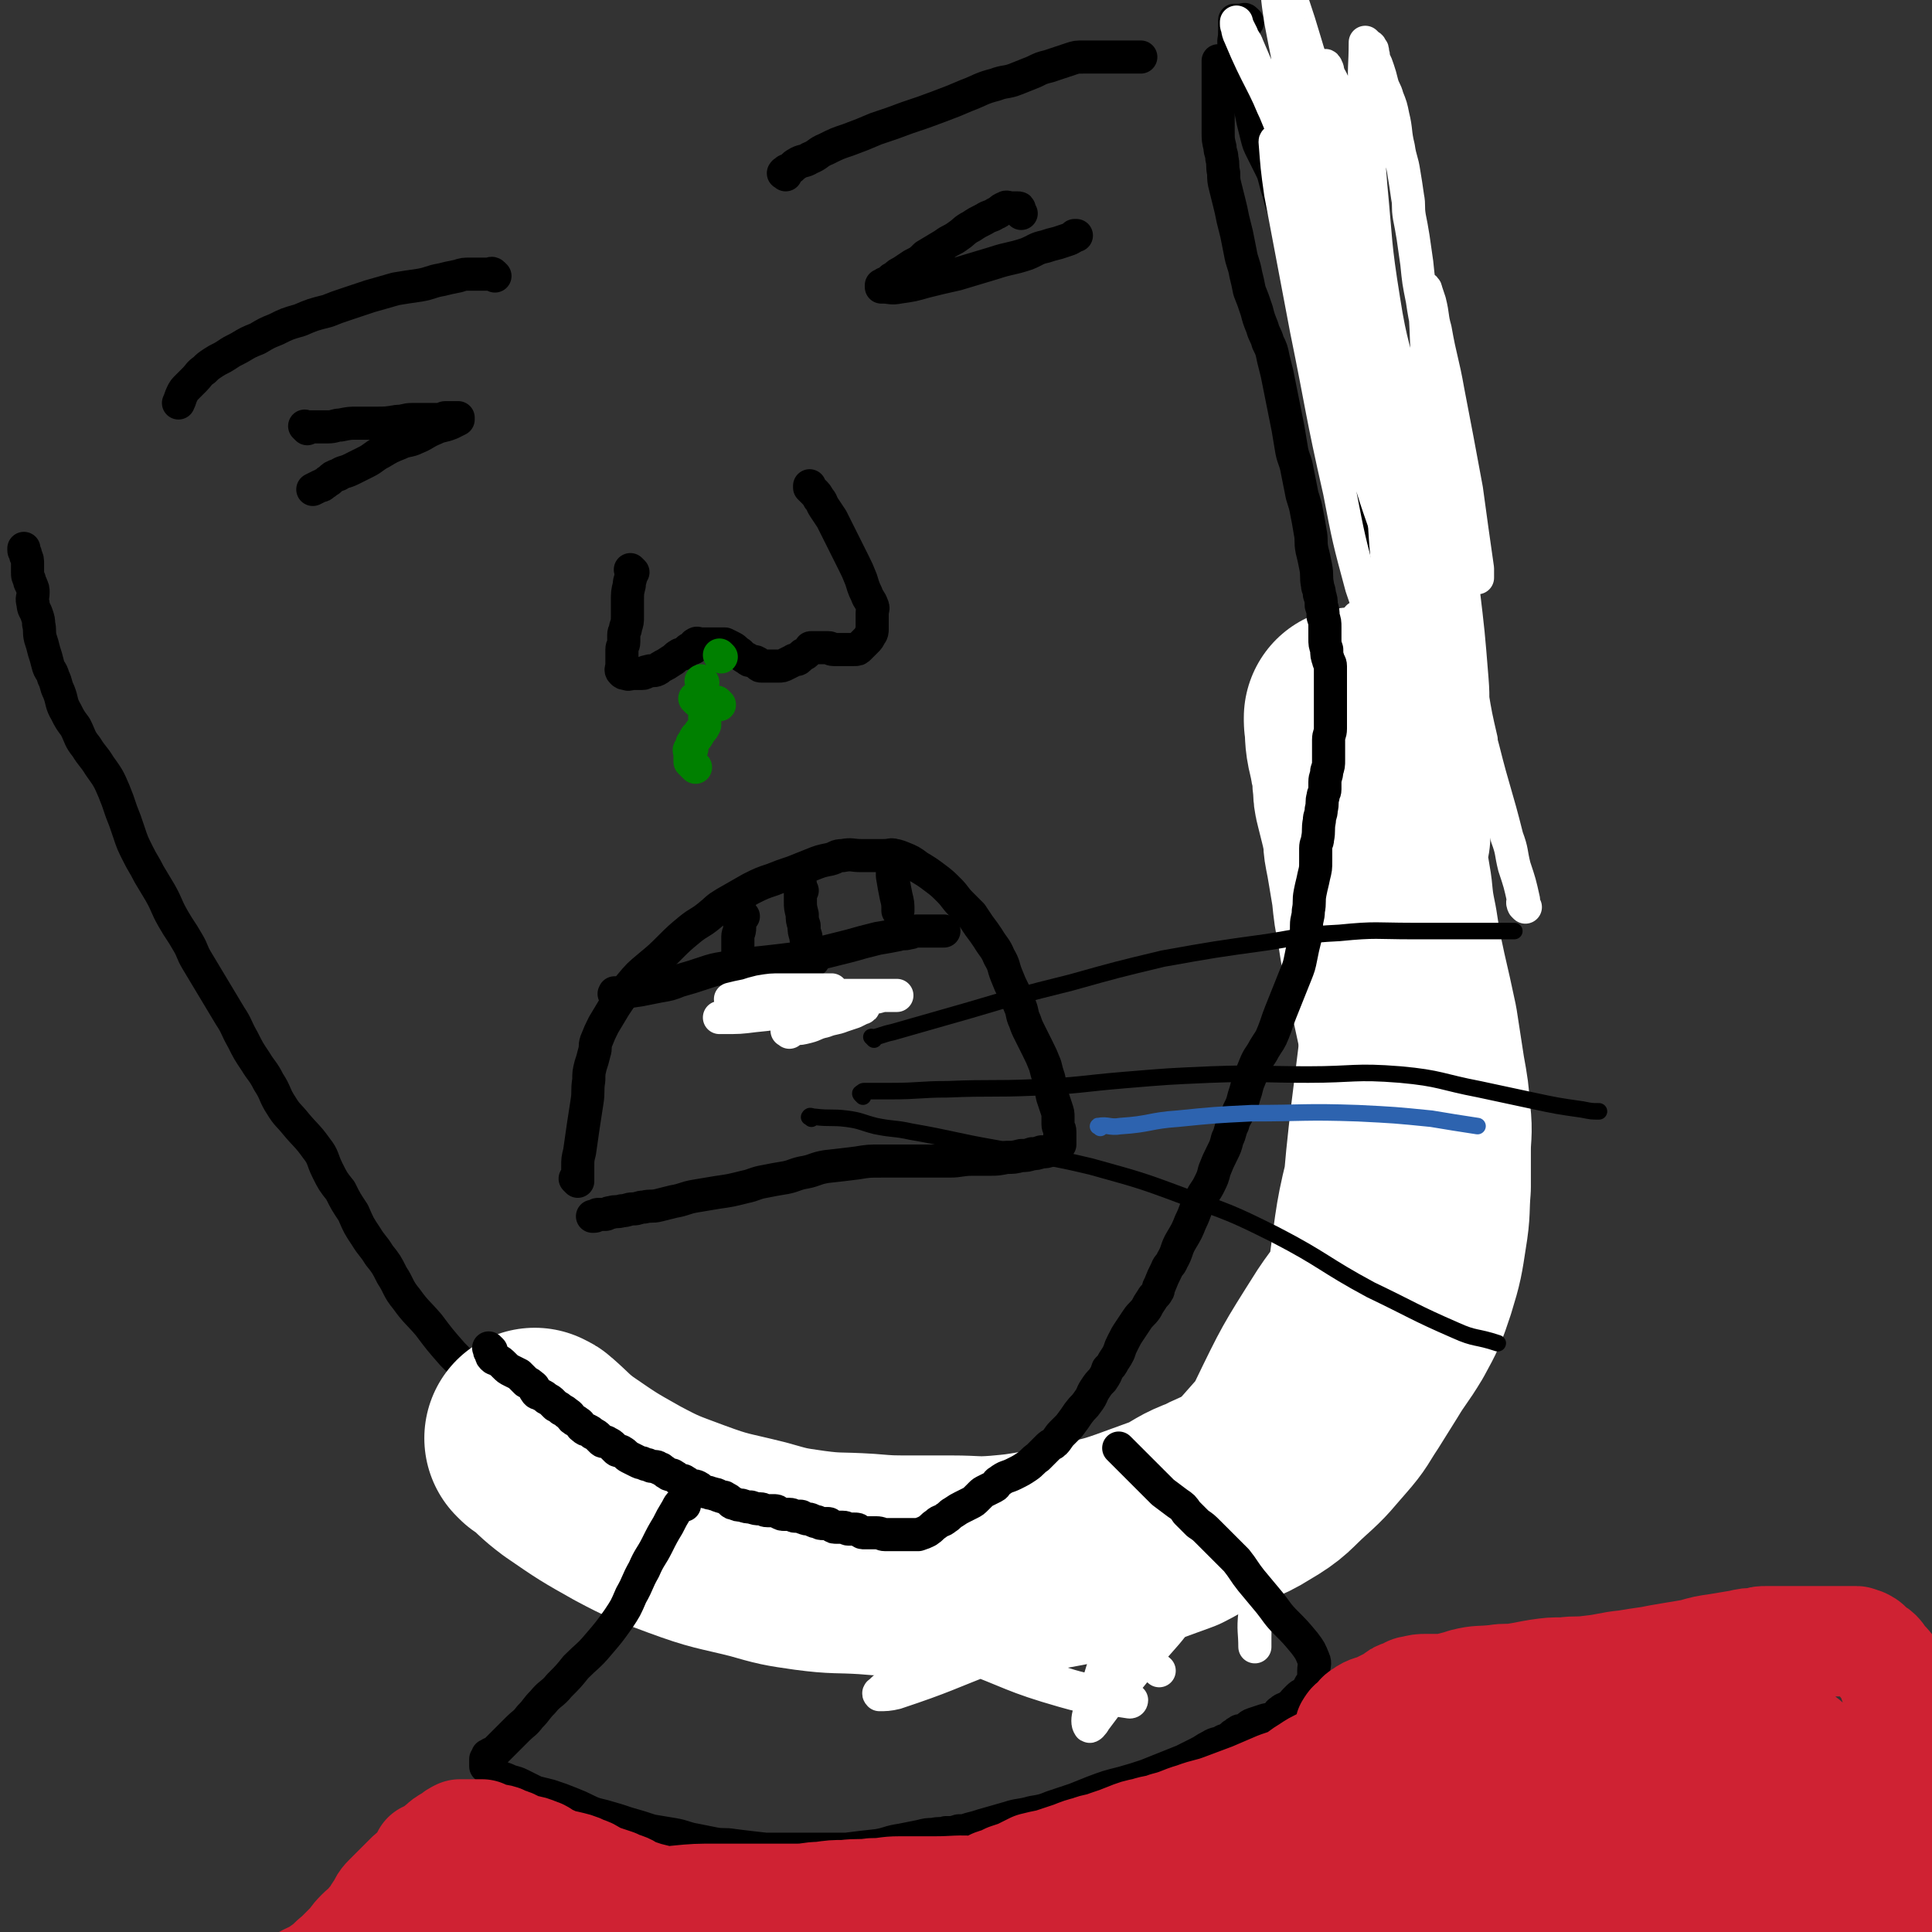 <svg viewBox='0 0 1050 1050' version='1.1' xmlns='http://www.w3.org/2000/svg' xmlns:xlink='http://www.w3.org/1999/xlink'><rect x="0" y="0" width="1050" height="1050" fill="#333333" stroke="none"/><g fill='none' stroke='#000000' stroke-width='18' stroke-linecap='round' stroke-linejoin='round'><path d='M314,642c-1,-1 -1,-1 -1,-1 -1,-1 0,0 0,0 0,0 1,0 1,0 0,-1 0,-1 0,-2 0,-2 0,-2 0,-5 0,-4 0,-4 1,-8 1,-7 1,-7 2,-14 1,-7 1,-6 2,-13 1,-6 0,-6 1,-12 0,-4 0,-4 1,-8 1,-3 1,-3 2,-7 1,-3 0,-3 1,-6 2,-5 2,-5 4,-9 3,-5 3,-5 6,-10 4,-6 4,-6 8,-11 5,-6 5,-6 11,-11 6,-5 6,-5 11,-10 5,-5 5,-5 11,-10 5,-4 5,-3 10,-7 5,-4 4,-4 9,-7 7,-4 7,-4 14,-8 6,-3 6,-3 12,-5 5,-2 5,-2 11,-4 5,-2 5,-2 10,-4 5,-2 5,-2 10,-3 4,-1 3,-2 7,-2 5,-1 5,0 10,0 6,0 6,0 12,0 5,0 5,-1 10,1 5,2 5,2 9,5 5,3 5,3 9,6 4,3 4,3 8,7 3,3 3,4 6,7 3,3 3,3 6,6 2,3 2,3 4,6 3,4 3,4 5,7 3,5 4,5 6,10 3,5 2,5 4,10 2,5 2,5 4,9 2,4 2,4 3,7 2,4 1,5 3,9 1,3 1,3 3,7 2,4 2,4 4,8 2,4 2,4 4,9 1,4 1,4 2,7 1,5 1,5 2,10 1,3 1,3 2,6 1,3 1,3 1,5 0,2 0,2 0,4 0,2 1,2 1,4 0,1 0,1 0,2 0,1 0,1 0,2 0,0 0,0 0,1 0,0 0,0 0,0 0,1 0,1 0,1 0,1 0,1 0,1 -1,1 -1,0 -2,1 -2,1 -1,1 -3,2 -2,1 -3,1 -5,1 -3,1 -3,1 -5,1 -3,1 -3,1 -6,1 -4,1 -4,1 -8,1 -5,1 -5,1 -9,1 -5,0 -5,0 -9,0 -7,0 -7,1 -13,1 -6,0 -6,0 -12,0 -3,0 -3,0 -7,0 -5,0 -5,0 -10,0 -4,0 -4,0 -8,0 -7,0 -7,0 -13,1 -8,1 -8,1 -17,2 -6,1 -6,2 -11,3 -6,1 -6,2 -11,3 -6,1 -6,1 -11,2 -6,1 -6,2 -11,3 -8,2 -8,2 -15,3 -6,1 -6,1 -12,2 -6,1 -6,2 -12,3 -4,1 -4,1 -8,2 -4,1 -4,0 -8,1 -3,0 -3,1 -6,1 -3,0 -3,1 -6,1 -3,1 -3,0 -6,1 -2,0 -2,1 -3,1 -2,0 -2,0 -4,0 -1,0 -1,1 -2,1 -1,0 -1,0 -1,0 '/><path d='M335,541c-1,-1 -2,-1 -1,-1 0,-1 0,0 1,0 6,-1 6,-1 13,-2 5,-1 5,-1 10,-2 6,-1 6,-1 11,-3 7,-2 7,-2 13,-4 6,-2 6,-2 12,-3 11,-2 11,-2 21,-3 9,-1 9,-1 17,-2 7,-1 7,-1 14,-3 8,-2 8,-2 16,-4 7,-2 7,-2 15,-4 6,-1 6,-1 11,-2 3,-1 3,0 6,-1 2,0 2,-1 4,-1 2,0 2,0 3,0 1,0 1,0 2,0 2,0 2,0 3,0 1,0 1,0 2,0 0,0 0,0 1,0 1,0 1,0 1,0 1,0 1,0 1,0 1,0 1,0 1,0 1,0 1,0 1,0 '/><path d='M436,484c-1,-1 -1,-1 -1,-1 -1,-1 0,-1 0,-1 0,-1 0,-2 0,-1 0,0 0,1 0,3 0,3 0,3 0,6 0,3 0,3 1,7 0,3 0,3 1,6 0,3 0,3 1,6 0,3 1,3 1,5 0,2 0,2 0,3 0,1 1,1 1,2 0,1 0,2 0,2 0,1 1,0 2,0 0,0 0,1 0,1 '/><path d='M486,466c-1,-1 -1,-1 -1,-1 -1,-1 0,0 0,0 0,1 0,1 0,2 0,1 0,1 0,3 0,3 0,3 0,6 1,6 1,6 2,11 1,4 1,4 1,8 '/><path d='M404,498c-1,-1 -1,-2 -1,-1 -1,0 0,0 0,1 0,1 0,1 -1,3 0,1 0,1 0,3 0,3 -1,3 -1,5 0,5 0,5 0,10 0,5 0,5 0,9 0,3 0,4 0,7 1,4 1,4 2,7 '/></g>
<g fill='none' stroke='#FFFFFF' stroke-width='18' stroke-linecap='round' stroke-linejoin='round'><path d='M429,561c-1,-1 -2,-1 -1,-1 1,-1 2,0 4,-1 3,0 3,0 7,-1 4,-1 4,-2 9,-3 5,-2 5,-1 10,-3 3,-1 3,-1 6,-2 2,-1 2,-1 4,-2 1,0 2,-1 1,-1 -2,-1 -3,-1 -5,-1 -6,0 -6,0 -11,0 -5,0 -5,0 -10,0 -6,0 -6,-1 -12,0 -6,1 -6,1 -12,2 -4,1 -4,1 -9,1 -3,1 -3,0 -6,1 -3,1 -3,1 -6,2 -2,0 -2,0 -4,0 -1,0 -1,1 -2,1 -1,0 -1,0 -1,0 0,0 1,0 2,0 9,0 9,0 17,-1 10,-1 10,-1 20,-3 8,-1 8,-2 16,-3 9,-2 9,-2 17,-3 6,-1 6,0 12,-1 3,0 3,-1 6,-1 2,0 2,0 4,0 1,0 1,0 2,0 0,0 1,0 0,0 -1,0 -2,0 -4,0 -4,0 -4,0 -8,0 -6,0 -6,0 -11,0 -7,0 -7,0 -13,0 -8,0 -8,0 -15,0 -4,0 -4,0 -8,0 -3,0 -3,0 -6,0 -2,0 -2,0 -4,0 -1,0 -1,0 -2,0 -1,0 -1,0 -2,0 -1,0 -1,0 -1,0 -1,0 -1,0 -1,0 -1,0 -2,0 -1,0 0,0 1,0 3,0 5,0 5,0 10,0 5,0 5,0 10,0 4,0 4,-1 9,-1 2,-1 2,-1 4,-1 1,0 1,0 2,0 1,0 1,0 2,0 0,0 0,0 0,0 1,0 1,0 1,0 1,0 0,-1 0,-1 -1,0 -1,0 -2,0 -7,0 -7,0 -13,0 -6,0 -6,0 -12,0 -6,0 -6,0 -12,1 -4,1 -4,1 -7,2 -5,1 -5,1 -9,2 '/></g>
<g fill='none' stroke='#000000' stroke-width='18' stroke-linecap='round' stroke-linejoin='round'><path d='M344,311c-1,-1 -1,-1 -1,-1 -1,-1 0,0 0,0 0,1 0,1 0,2 0,3 -1,3 -1,6 -1,4 -1,4 -1,9 0,4 0,4 0,8 0,3 0,3 -1,6 0,2 -1,2 -1,4 0,2 0,2 0,4 0,2 -1,2 -1,4 0,1 0,1 0,2 0,1 0,1 0,2 0,1 0,1 0,2 0,0 0,0 0,1 0,1 0,1 0,2 0,1 -1,2 0,3 1,1 1,1 2,1 2,1 2,0 4,0 2,0 2,0 3,0 1,0 1,0 2,0 2,0 1,-1 3,-1 2,-1 3,0 5,-1 2,-1 1,-1 3,-2 2,-1 2,-1 5,-3 2,-1 2,-2 4,-3 1,-1 2,0 3,-1 1,-1 1,-1 2,-2 1,-1 2,0 3,-1 1,-1 0,-2 1,-2 1,-1 1,0 3,0 1,0 1,0 2,0 2,0 2,0 3,0 2,0 2,0 3,0 2,0 2,0 3,0 1,0 1,0 2,0 2,1 2,1 4,2 2,1 2,2 4,3 2,2 2,2 4,3 1,1 1,1 2,1 2,1 2,0 3,1 1,0 1,1 1,1 1,1 1,1 2,1 1,0 1,0 2,0 1,0 1,0 2,0 3,0 3,0 5,0 2,0 2,0 4,-1 2,-1 2,-1 4,-2 1,-1 2,0 3,-1 1,-1 1,-1 2,-2 1,-1 1,0 2,-1 1,-1 1,-1 2,-2 1,-1 0,-1 1,-1 1,0 1,0 2,0 1,0 1,0 2,0 2,0 2,0 3,0 1,0 1,0 2,0 2,0 1,1 3,1 1,0 2,0 3,0 2,0 2,0 3,0 2,0 2,0 3,0 1,0 1,0 2,0 2,0 2,0 3,-1 1,-1 1,-1 2,-2 1,-1 1,-1 2,-2 1,-1 1,-1 2,-3 1,-1 1,-2 1,-3 0,-2 0,-2 0,-4 0,-3 0,-3 0,-5 0,-2 1,-2 0,-4 -1,-3 -2,-3 -3,-6 -2,-4 -2,-5 -3,-8 -2,-5 -2,-5 -4,-9 -2,-4 -2,-4 -4,-8 -2,-4 -2,-4 -4,-8 -2,-4 -2,-4 -4,-8 -2,-3 -2,-3 -4,-6 -2,-3 -1,-3 -3,-5 -1,-2 -1,-2 -3,-4 -1,-1 -1,-1 -2,-2 0,0 0,-1 0,-1 '/><path d='M167,233c-1,-1 -1,-1 -1,-1 -1,-1 0,0 0,0 0,0 1,0 1,0 1,0 1,0 2,0 0,0 0,0 1,0 2,0 2,0 3,0 3,0 3,0 5,0 4,0 4,-1 7,-1 5,-1 5,-1 9,-1 5,0 5,0 10,0 6,0 6,0 12,-1 4,0 4,-1 8,-1 3,0 3,0 6,0 2,0 2,0 5,0 1,0 1,0 3,0 1,0 1,0 2,0 1,0 1,-1 2,-1 1,0 1,0 2,0 0,0 0,0 0,0 1,0 1,0 1,0 1,0 1,0 1,0 1,0 1,0 1,0 1,0 1,0 1,0 1,0 1,0 1,0 0,0 0,1 0,1 -2,1 -2,1 -4,2 -5,2 -5,1 -9,3 -5,2 -5,3 -10,5 -4,2 -5,1 -9,3 -5,2 -5,2 -10,5 -4,2 -4,3 -8,5 -4,2 -4,2 -8,4 -4,2 -4,1 -7,3 -3,1 -3,1 -5,3 -2,1 -1,1 -3,2 -1,1 -1,1 -2,1 -2,1 -2,1 -4,2 0,0 0,0 0,0 '/><path d='M555,116c-1,-1 -1,-1 -1,-1 -1,-1 0,0 0,0 0,0 0,-1 0,-1 0,-1 0,-1 -1,-1 0,0 0,0 -1,0 0,0 0,0 0,0 0,0 0,0 -1,0 -1,0 -1,0 -2,0 -1,0 -2,-1 -3,0 -3,1 -2,2 -5,3 -3,2 -3,1 -6,3 -4,2 -4,2 -7,4 -4,2 -4,3 -7,5 -4,3 -4,2 -8,5 -5,3 -5,3 -10,6 -3,3 -3,3 -7,5 -3,2 -3,2 -6,4 -2,1 -2,1 -3,2 -1,1 -2,1 -3,2 -1,1 -1,1 -1,2 -1,0 -1,0 -2,0 -1,0 0,1 -1,1 0,0 -1,0 -1,0 0,0 0,1 0,1 0,0 0,0 1,0 4,0 4,1 9,0 7,-1 7,-1 14,-3 8,-2 8,-2 17,-4 10,-3 10,-3 20,-6 9,-3 9,-2 18,-5 5,-2 5,-3 10,-4 3,-1 3,-1 7,-2 3,-1 3,-1 6,-2 2,-1 2,-1 3,-2 1,0 1,0 1,0 '/><path d='M269,150c-1,-1 -1,-1 -1,-1 -1,-1 -1,0 -2,0 0,0 -1,0 -1,0 -1,0 -1,0 -2,0 -1,0 -1,0 -2,0 -3,0 -3,0 -5,0 -4,0 -4,0 -7,1 -5,1 -5,1 -9,2 -6,1 -6,2 -12,3 -7,1 -7,1 -13,2 -7,2 -7,2 -14,4 -6,2 -6,2 -12,4 -6,2 -6,2 -11,4 -8,2 -8,2 -15,5 -7,2 -7,2 -13,5 -5,2 -5,2 -10,5 -5,2 -5,2 -10,5 -4,2 -4,2 -7,4 -3,2 -4,2 -7,4 -3,2 -3,2 -5,4 -3,2 -3,3 -5,5 -2,2 -2,2 -4,4 -2,2 -2,2 -3,4 -1,2 -1,3 -2,5 '/><path d='M427,95c-1,-1 -2,-1 -1,-1 0,-1 1,0 1,0 0,0 0,-1 0,-1 1,-1 1,0 2,-1 2,-1 2,-2 4,-3 3,-2 4,-1 7,-3 5,-2 4,-3 9,-5 6,-3 6,-3 12,-5 8,-3 8,-3 15,-6 9,-3 9,-3 17,-6 9,-3 9,-3 17,-6 8,-3 8,-3 15,-6 8,-3 8,-4 16,-6 5,-2 6,-1 11,-3 5,-2 5,-2 10,-4 4,-2 4,-2 8,-3 3,-1 3,-1 6,-2 3,-1 3,-1 6,-2 3,-1 3,-1 7,-1 6,0 6,0 11,0 10,0 10,0 20,0 0,0 0,0 0,0 '/><path d='M678,12c-1,-1 -1,-1 -1,-1 -1,-1 -1,0 -1,0 0,0 0,0 -1,0 -1,0 -1,0 -1,0 -1,0 -1,0 -1,0 -1,0 -1,0 -1,0 0,0 -1,0 -1,0 0,0 0,1 0,1 0,1 0,1 0,2 0,2 0,2 0,4 0,4 -1,4 0,7 1,4 1,4 2,7 1,4 1,4 2,8 1,3 1,3 2,6 1,5 1,5 2,11 1,4 1,4 2,9 1,4 1,4 2,8 1,4 1,4 3,8 2,4 2,4 4,8 2,4 2,4 3,8 1,4 1,4 2,7 1,4 1,4 2,7 1,3 1,3 2,6 1,3 1,2 2,5 1,4 1,4 2,8 1,4 1,4 2,7 1,3 0,3 1,5 1,3 1,3 2,5 1,2 0,2 1,4 0,2 0,2 1,3 0,1 1,1 1,2 0,1 0,1 0,2 0,0 1,0 1,1 0,1 0,1 0,2 '/><path d='M719,160c-1,-1 -2,-1 -1,-1 0,-1 0,0 1,0 0,0 1,0 1,0 1,1 1,1 1,2 0,2 0,2 0,3 0,2 0,2 1,4 1,2 1,2 2,4 1,3 1,3 1,6 1,2 1,2 1,4 0,2 1,2 1,4 0,2 0,2 0,4 0,2 1,2 1,3 1,3 1,3 1,5 0,3 0,3 0,5 0,3 1,3 1,5 0,3 1,3 1,5 0,2 0,3 0,5 0,2 0,2 0,4 0,3 1,3 1,5 0,2 0,2 0,4 0,3 1,3 1,5 0,3 0,3 0,5 0,3 1,3 1,5 0,3 0,3 0,5 0,3 0,3 0,5 0,2 1,2 1,4 1,3 1,3 1,5 0,3 0,3 0,6 0,3 1,3 1,6 1,2 1,2 1,4 0,3 0,3 0,6 0,3 1,3 1,5 0,2 0,2 0,4 0,2 1,2 1,4 0,2 0,2 0,4 0,3 1,3 1,5 0,3 0,3 0,5 0,2 1,2 1,4 1,3 1,3 1,5 0,2 0,2 0,3 0,3 0,3 0,5 0,4 0,4 0,8 0,3 1,3 1,5 0,3 0,3 0,6 0,3 0,3 0,6 0,3 0,3 0,5 0,3 0,3 0,5 0,3 0,3 0,5 0,3 0,3 0,5 0,3 0,3 0,5 0,3 0,3 0,5 0,3 0,3 0,5 0,3 0,3 0,7 0,2 0,2 0,4 0,4 1,4 1,8 0,3 0,3 0,6 0,3 0,3 0,6 0,4 1,4 1,7 0,3 0,3 0,6 0,3 0,3 0,6 0,4 0,4 0,8 0,3 0,3 0,5 0,4 0,4 0,7 0,3 1,3 1,7 0,3 0,3 0,7 0,4 1,4 1,8 0,4 0,4 0,7 0,4 0,4 0,7 0,3 0,3 0,6 0,4 0,4 0,7 0,4 0,4 0,8 0,4 0,4 0,7 0,5 1,5 0,10 -1,4 -1,4 -2,9 -1,3 -1,4 -1,7 -1,4 -1,4 -1,7 -1,3 -1,3 -1,5 -1,3 -1,3 -1,6 0,2 0,2 0,4 0,2 0,2 -1,4 -1,2 -1,2 -1,4 -1,3 -1,3 -1,6 0,4 0,4 0,7 0,3 0,3 0,6 0,3 0,3 0,6 0,3 0,3 0,5 0,4 -1,4 -1,7 0,3 0,3 0,6 0,3 -1,3 -1,5 -1,4 0,4 -1,7 0,3 -1,3 -1,5 -1,3 -1,3 -1,5 -1,3 -1,3 -1,5 -1,3 -1,3 -1,5 -1,3 -1,3 -1,5 -1,3 0,3 -1,6 -1,4 -1,3 -2,7 -1,2 -1,3 -1,6 -1,2 0,2 -1,4 -1,4 -1,4 -2,7 -1,4 -1,4 -2,8 -1,4 0,4 -1,9 -1,2 -1,2 -2,4 -1,3 -1,3 -2,5 -1,2 -1,2 -1,4 -1,3 0,3 -1,5 -1,2 -1,2 -2,4 -1,2 0,2 -1,3 -1,2 -1,2 -2,4 -1,3 0,3 -1,6 -1,2 -1,2 -3,4 -3,3 -3,3 -5,6 -3,4 -3,4 -5,9 -2,3 -2,3 -4,6 -2,4 -2,4 -4,7 -2,3 -2,3 -3,5 -1,3 -1,3 -2,5 -1,2 -2,2 -3,4 -1,2 -1,1 -2,3 -1,1 0,2 -1,3 -1,2 -1,2 -2,3 -1,2 -1,2 -2,3 -1,2 -1,2 -2,3 -1,2 -1,2 -2,3 -1,2 -1,2 -2,3 -1,2 -1,2 -2,3 -2,2 -2,2 -3,4 -1,1 -1,1 -2,2 -1,2 -1,2 -2,3 -1,1 -1,1 -2,2 -1,1 0,1 -1,2 -1,1 -1,0 -2,1 -1,1 -1,1 -1,2 -1,0 -1,0 -2,1 -1,1 -1,1 -2,1 -1,0 0,1 -1,1 -1,1 -1,0 -2,1 -1,1 -1,1 -1,2 -1,0 -1,0 -2,1 -1,1 -1,0 -2,1 -1,1 -1,1 -2,2 -2,2 -3,1 -5,3 -2,1 -2,1 -3,2 -2,1 -2,1 -3,2 -1,1 -1,1 -2,1 -1,0 -1,1 -2,1 -1,1 -1,0 -2,1 -1,0 -1,1 -2,1 -1,1 -1,0 -2,1 -2,1 -1,1 -3,2 -1,1 -2,0 -3,1 -2,1 -2,2 -4,3 -2,1 -3,1 -5,2 -2,1 -2,1 -4,2 -3,2 -3,2 -6,3 -2,1 -3,1 -5,2 -3,1 -3,1 -5,2 -3,1 -3,1 -6,2 -4,1 -4,1 -8,2 -3,1 -3,0 -6,1 -3,0 -3,0 -5,1 -2,0 -2,1 -3,1 -2,1 -2,1 -4,1 -2,1 -2,1 -4,1 -2,0 -2,0 -4,0 -2,1 -2,1 -4,2 -2,1 -3,0 -5,1 -2,0 -2,1 -4,1 -2,1 -2,1 -4,1 -3,1 -3,1 -5,1 -3,0 -3,0 -5,0 -2,0 -1,1 -3,1 -5,0 -5,0 -10,0 -4,0 -4,0 -8,0 -3,0 -3,0 -6,0 -2,0 -3,0 -5,0 -3,-1 -3,-1 -6,-2 -4,-1 -3,-1 -7,-2 -3,-1 -4,0 -7,-1 -4,-1 -4,-2 -8,-3 -6,-1 -6,-1 -11,-2 -5,-1 -5,-2 -9,-3 -4,-1 -4,0 -7,-1 -3,-1 -3,-1 -5,-2 -3,-1 -3,0 -5,-1 -2,-1 -2,-1 -4,-2 -1,0 -1,0 -2,0 -1,0 -1,-1 -1,-1 -1,-1 -1,0 -1,0 -1,0 -1,0 -2,0 -1,0 0,-1 -1,-1 0,0 -1,0 -1,0 -2,0 -2,0 -3,-1 -3,-1 -3,-2 -5,-3 -4,-2 -4,-2 -7,-4 -5,-3 -5,-3 -10,-5 -8,-3 -8,-3 -15,-6 -5,-2 -5,-2 -9,-5 -5,-3 -5,-3 -9,-6 -5,-4 -5,-4 -10,-8 -5,-5 -5,-5 -10,-9 -6,-5 -6,-5 -12,-10 -8,-7 -8,-6 -16,-13 -6,-4 -6,-4 -11,-9 -5,-4 -5,-4 -9,-8 -5,-4 -5,-4 -9,-9 -4,-5 -4,-5 -8,-10 -4,-5 -3,-5 -7,-10 -5,-6 -5,-6 -10,-11 -7,-8 -7,-8 -13,-16 -6,-7 -7,-7 -12,-14 -5,-6 -4,-7 -8,-13 -3,-6 -3,-6 -7,-11 -3,-5 -4,-5 -7,-10 -4,-6 -4,-6 -7,-13 -4,-6 -4,-6 -7,-12 -4,-5 -4,-5 -7,-11 -3,-6 -2,-7 -6,-12 -5,-7 -6,-7 -11,-13 -4,-5 -5,-5 -8,-10 -4,-6 -3,-7 -7,-13 -3,-6 -4,-6 -7,-11 -4,-6 -4,-6 -7,-12 -4,-7 -3,-7 -7,-13 -3,-5 -3,-5 -6,-10 -3,-5 -3,-5 -6,-10 -3,-5 -3,-5 -6,-10 -3,-5 -2,-5 -5,-10 -4,-7 -4,-6 -8,-13 -4,-7 -3,-7 -7,-14 -3,-5 -3,-5 -6,-10 -3,-6 -3,-5 -6,-11 -3,-6 -3,-6 -5,-12 -2,-6 -2,-6 -4,-11 -2,-6 -2,-6 -4,-11 -3,-7 -3,-7 -8,-14 -3,-5 -4,-5 -7,-10 -4,-5 -3,-5 -6,-11 -3,-4 -3,-4 -5,-8 -3,-5 -2,-6 -4,-11 -2,-4 -1,-4 -3,-8 -1,-4 -2,-3 -3,-7 -1,-4 -1,-4 -2,-7 -1,-4 -1,-4 -2,-7 -1,-4 0,-4 -1,-8 0,-2 0,-2 -1,-5 -1,-3 -2,-3 -2,-6 -1,-3 0,-3 0,-6 0,-2 0,-2 -1,-4 0,-1 -1,-1 -1,-3 -1,-2 -1,-2 -1,-4 0,-2 0,-2 0,-4 0,-3 0,-3 -1,-5 0,-2 -1,-2 -1,-3 0,-1 0,-1 0,-1 '/></g>
<g fill='none' stroke='#FFFFFF' stroke-width='18' stroke-linecap='round' stroke-linejoin='round'><path d='M800,463c-1,-1 -1,-1 -1,-1 -1,-3 0,-3 0,-6 -1,-6 -1,-6 -3,-11 -1,-3 -2,-3 -3,-6 0,-1 0,-1 0,-1 -5,2 -8,1 -11,6 -14,20 -13,21 -23,43 -14,29 -13,30 -24,61 -13,35 -14,35 -24,72 -9,35 -8,35 -13,71 -4,32 -3,32 -5,64 -2,28 0,29 -2,57 -1,23 -1,23 -4,45 -2,12 -2,12 -4,23 -1,5 -1,5 -1,10 0,2 0,2 0,3 0,1 0,2 0,2 0,-8 -1,-9 0,-18 4,-39 5,-39 9,-78 5,-43 5,-43 9,-85 4,-44 4,-44 8,-88 4,-39 5,-39 9,-78 4,-35 4,-35 9,-70 4,-31 5,-31 8,-61 3,-22 3,-22 4,-43 1,-13 0,-13 0,-25 0,-5 0,-5 0,-10 0,-1 0,-5 0,-3 1,6 2,9 3,18 2,30 2,30 3,60 1,30 0,31 0,61 0,35 0,35 -1,69 -1,31 -2,31 -4,63 -2,29 -1,29 -3,58 -2,24 -2,24 -4,47 -2,17 -2,17 -3,34 -1,10 -1,10 -2,20 0,2 0,3 -1,5 0,1 -1,1 -1,0 -1,-2 0,-3 0,-6 2,-33 1,-33 4,-67 5,-38 4,-38 11,-76 8,-37 10,-37 19,-74 7,-28 7,-27 13,-55 4,-23 3,-23 6,-45 2,-13 3,-13 4,-27 1,-4 1,-4 1,-9 0,-1 0,-2 0,-2 0,0 0,1 0,2 -7,24 -9,24 -15,49 -10,39 -10,39 -16,80 -7,38 -7,38 -11,77 -3,34 -2,34 -4,69 -2,22 -1,22 -2,43 -1,15 -1,15 -3,30 -1,8 -1,8 -2,16 -1,5 -1,5 -2,9 -1,2 -1,2 -2,3 -1,1 -2,1 -2,0 -1,-30 -2,-31 -1,-62 2,-45 3,-45 6,-90 3,-33 3,-33 7,-66 2,-13 2,-13 4,-26 1,-5 1,-5 2,-11 0,-2 1,-2 1,-3 0,0 0,0 0,1 -6,25 -6,25 -12,50 -8,40 -7,40 -16,79 -10,37 -11,37 -23,74 -11,36 -10,36 -22,72 -10,30 -7,32 -22,60 -12,23 -15,21 -31,42 -8,10 -8,9 -16,19 -3,4 -3,4 -6,8 -1,2 -3,4 -3,3 -1,-1 -1,-4 0,-7 14,-45 13,-45 30,-89 16,-44 16,-44 35,-86 15,-31 15,-31 34,-61 10,-15 11,-14 23,-28 7,-8 7,-9 14,-16 2,-2 2,-2 5,-4 1,0 2,-1 2,0 -5,13 -4,15 -12,28 -18,28 -20,27 -42,53 -24,28 -24,28 -49,56 -19,21 -17,23 -38,43 -16,16 -17,15 -34,30 -7,6 -7,6 -13,12 -4,4 -3,4 -6,7 -1,1 -1,1 -2,1 0,0 -1,0 0,0 14,-9 16,-8 30,-18 27,-21 27,-21 53,-44 26,-22 25,-23 51,-45 13,-12 13,-11 26,-22 8,-6 7,-6 15,-12 3,-2 3,-2 6,-4 1,-1 2,-2 2,-1 -3,2 -3,3 -7,7 -18,18 -18,19 -37,36 -26,23 -27,22 -53,43 -27,21 -27,21 -54,41 -18,13 -18,14 -37,27 -17,12 -18,11 -35,22 -8,5 -8,5 -15,9 -3,1 -3,1 -5,3 -1,1 -2,1 -1,2 3,0 5,0 9,-1 27,-9 27,-10 53,-20 31,-12 31,-12 62,-24 25,-10 24,-11 49,-20 22,-9 22,-9 44,-17 9,-3 9,-2 17,-5 3,-1 3,-1 6,-2 1,0 2,0 2,0 -10,3 -11,3 -22,7 -28,10 -27,12 -55,21 -28,8 -28,7 -57,12 -29,5 -29,5 -58,8 -27,3 -27,3 -54,3 -28,0 -28,1 -56,-1 -19,-2 -19,-3 -38,-7 -12,-3 -12,-2 -23,-7 -7,-3 -7,-4 -13,-9 -4,-3 -4,-3 -8,-6 -2,-2 -1,-2 -3,-4 -1,-2 -2,-1 -3,-3 0,-1 0,-1 1,-1 11,2 11,2 22,5 27,8 26,9 53,17 32,9 32,7 63,16 24,7 23,8 47,15 24,7 25,6 49,13 14,4 14,5 28,8 9,3 9,2 18,4 2,0 3,0 4,1 0,0 0,1 -1,1 -18,-3 -19,-1 -36,-6 -28,-8 -28,-10 -55,-20 -33,-12 -33,-12 -66,-25 -31,-13 -30,-13 -61,-26 -25,-10 -25,-11 -51,-21 -19,-8 -19,-7 -39,-15 -12,-5 -12,-4 -24,-10 -7,-3 -6,-4 -12,-7 -3,-2 -3,-1 -5,-3 -2,-2 -1,-2 -2,-4 0,-1 -1,-3 0,-3 6,-2 7,-3 14,-2 15,2 16,2 30,7 25,8 25,9 49,19 26,12 26,12 53,24 29,12 28,14 58,24 22,8 22,7 45,13 22,6 22,6 44,12 16,4 16,5 31,9 17,5 17,3 33,9 6,2 5,4 10,8 '/></g>
<g fill='none' stroke='#FFFFFF' stroke-width='120' stroke-linecap='round' stroke-linejoin='round'><path d='M292,783c-1,-1 -2,-2 -1,-1 0,0 1,0 2,1 8,7 8,8 16,14 16,11 16,11 32,20 15,8 16,8 32,14 19,7 19,6 39,11 14,4 14,4 28,6 15,2 15,1 31,2 12,1 12,1 25,1 10,0 10,0 21,0 13,0 13,1 26,0 11,-1 11,-1 23,-3 11,-2 11,-2 21,-4 15,-4 15,-3 29,-8 11,-4 11,-4 22,-8 10,-5 9,-6 20,-10 11,-6 12,-4 23,-11 12,-7 11,-8 21,-17 9,-8 9,-9 17,-18 7,-8 6,-8 12,-17 5,-8 5,-8 10,-16 6,-10 7,-10 13,-20 6,-11 6,-11 10,-23 4,-13 4,-14 6,-27 2,-12 1,-12 2,-24 0,-10 0,-10 0,-20 0,-9 1,-9 0,-18 -1,-12 -1,-12 -3,-23 -2,-13 -2,-13 -4,-26 -3,-14 -3,-14 -6,-27 -3,-14 -3,-14 -5,-27 -2,-10 -2,-10 -3,-20 -1,-6 -1,-6 -2,-12 -1,-6 -1,-6 -2,-11 -1,-5 0,-5 -1,-9 -1,-5 -1,-5 -2,-9 -1,-4 -1,-4 -2,-8 -1,-4 -1,-4 -1,-8 -1,-5 0,-5 -1,-9 0,-3 -1,-3 -1,-6 -1,-4 0,-4 -1,-8 0,-3 -1,-3 -1,-6 0,-2 0,-2 0,-4 0,-1 -1,-1 -1,-2 0,-1 0,-2 0,-2 0,0 0,0 0,1 1,8 0,9 2,17 3,13 3,13 6,27 3,10 3,9 6,19 '/></g>
<g fill='none' stroke='#000000' stroke-width='18' stroke-linecap='round' stroke-linejoin='round'><path d='M267,734c-1,-1 -1,-1 -1,-1 -1,-1 0,0 0,0 0,0 0,1 0,1 0,1 1,1 1,2 0,1 0,1 1,2 1,1 1,0 2,1 2,1 2,1 4,3 2,2 2,2 4,3 2,1 2,1 4,2 2,2 2,2 4,4 2,1 2,1 3,2 2,1 1,2 2,3 1,2 2,1 3,2 2,1 2,1 3,2 2,1 2,1 3,2 1,1 1,1 2,2 2,1 2,1 3,2 2,1 2,1 3,2 2,1 2,2 3,3 1,1 2,1 3,2 2,1 1,2 3,3 1,1 1,1 2,1 2,1 2,1 3,2 2,1 2,1 3,2 1,1 1,1 2,2 1,1 2,0 3,1 2,1 2,1 3,2 1,1 1,1 2,2 1,1 2,0 3,1 2,1 2,2 4,3 2,1 2,1 4,2 2,1 2,1 3,1 2,1 2,1 3,1 2,1 2,1 3,1 2,0 2,0 3,1 1,0 1,0 2,1 2,1 1,1 3,2 1,1 2,0 3,1 2,1 1,1 3,2 1,1 2,0 3,1 2,1 1,1 3,2 2,1 2,0 4,1 2,1 1,1 3,2 1,1 2,1 3,1 1,1 1,0 3,1 2,0 2,1 3,1 2,1 2,0 3,1 2,1 2,1 3,2 1,1 1,1 2,1 2,1 2,1 4,1 3,1 3,1 5,1 3,1 3,1 5,1 2,0 2,1 4,1 2,0 2,0 3,0 2,0 2,0 3,1 2,1 2,1 3,1 2,0 2,0 3,0 2,0 2,1 3,1 2,0 2,0 3,0 1,0 1,1 2,1 2,1 2,0 4,1 2,1 2,1 3,1 2,1 2,1 3,1 2,0 2,0 3,0 1,0 1,1 2,1 1,1 1,1 3,1 2,0 2,0 3,0 2,0 2,1 3,1 2,0 2,0 3,0 2,0 2,0 3,1 2,1 1,1 3,1 3,0 3,0 6,0 3,0 3,1 5,1 2,0 2,0 4,0 2,0 2,0 4,0 1,0 1,0 2,0 2,0 2,0 3,0 2,0 2,0 3,0 1,0 1,0 2,0 3,-1 3,-1 5,-2 3,-2 2,-2 5,-4 2,-2 3,-1 5,-3 2,-1 2,-2 4,-3 3,-2 3,-2 5,-3 2,-1 2,-1 4,-2 2,-1 2,-1 4,-3 1,-1 1,-1 2,-2 1,-1 1,-1 3,-2 2,-1 2,-1 4,-2 2,-1 1,-2 3,-3 4,-3 4,-2 8,-4 4,-2 4,-2 7,-4 3,-2 3,-3 6,-5 3,-3 3,-3 6,-6 1,-1 2,-1 3,-2 2,-2 2,-3 4,-5 2,-2 2,-2 4,-4 3,-4 3,-4 5,-7 3,-4 3,-3 5,-6 3,-4 2,-4 4,-7 2,-3 2,-3 4,-5 2,-3 2,-3 3,-6 2,-2 2,-2 3,-4 2,-3 2,-3 3,-5 1,-3 1,-3 2,-5 2,-4 2,-4 4,-7 2,-3 2,-3 4,-6 2,-3 3,-3 5,-6 1,-2 1,-2 3,-5 1,-2 2,-2 3,-4 1,-1 0,-2 1,-3 2,-5 2,-5 4,-9 1,-3 2,-2 3,-5 3,-5 2,-6 5,-11 3,-5 3,-5 5,-10 3,-6 2,-6 5,-11 2,-5 3,-5 5,-9 2,-4 2,-4 3,-8 2,-5 2,-5 4,-9 2,-4 2,-4 3,-8 2,-4 1,-4 3,-8 1,-4 2,-4 3,-7 2,-4 2,-4 3,-8 1,-3 1,-3 2,-7 2,-5 2,-5 4,-10 2,-5 3,-5 5,-9 3,-5 3,-4 5,-9 2,-5 2,-6 4,-11 2,-5 2,-5 4,-10 2,-5 2,-5 4,-10 2,-5 2,-5 3,-10 1,-5 1,-5 2,-9 1,-4 1,-4 1,-8 0,-4 1,-4 1,-8 1,-5 0,-5 1,-10 1,-5 1,-4 2,-9 1,-4 1,-4 1,-8 0,-4 0,-4 0,-7 0,-3 1,-3 1,-5 1,-5 0,-5 1,-10 0,-3 1,-3 1,-6 1,-4 0,-4 1,-7 0,-2 1,-2 1,-4 0,-2 0,-2 0,-4 0,-3 1,-3 1,-6 1,-3 1,-3 1,-6 0,-3 0,-3 0,-6 0,-3 0,-3 0,-5 0,-3 1,-3 1,-6 0,-2 0,-2 0,-4 0,-2 0,-2 0,-5 0,-3 0,-3 0,-5 0,-2 0,-2 0,-4 0,-3 0,-3 0,-6 0,-3 0,-3 0,-5 0,-3 0,-3 0,-5 0,-2 -1,-2 -1,-3 -1,-3 -1,-3 -1,-6 -1,-3 -1,-3 -1,-6 0,-3 0,-3 0,-6 0,-3 0,-3 -1,-6 0,-3 0,-3 -1,-6 0,-3 0,-3 -1,-6 0,-3 -1,-3 -1,-5 -1,-5 0,-5 -1,-10 -1,-5 -1,-5 -2,-9 -1,-5 0,-5 -1,-10 -1,-6 -1,-6 -2,-11 -1,-6 -2,-6 -3,-12 -1,-5 -1,-5 -2,-10 -1,-6 -2,-6 -3,-11 -1,-6 -1,-6 -2,-12 -1,-5 -1,-5 -2,-10 -1,-5 -1,-5 -2,-10 -1,-5 -1,-5 -2,-10 -1,-4 -1,-4 -2,-8 -1,-5 -1,-5 -3,-9 -1,-4 -2,-4 -3,-8 -2,-5 -2,-5 -3,-9 -2,-6 -2,-6 -4,-11 -1,-5 -1,-5 -2,-9 -1,-6 -2,-6 -3,-12 -1,-5 -1,-5 -2,-10 -1,-4 -1,-4 -2,-8 -1,-5 -1,-5 -2,-9 -1,-4 -1,-4 -2,-8 -1,-4 -1,-4 -1,-8 -1,-4 0,-4 -1,-8 0,-3 -1,-3 -1,-6 -1,-4 -1,-4 -1,-9 0,-4 0,-4 0,-8 0,-3 0,-3 0,-7 0,-4 0,-4 0,-8 0,-3 0,-3 0,-6 0,-2 0,-2 0,-4 0,-2 0,-2 0,-3 0,-1 0,-1 0,-1 0,-1 0,-1 0,-1 '/></g>
<g fill='none' stroke='#FFFFFF' stroke-width='18' stroke-linecap='round' stroke-linejoin='round'><path d='M829,493c-1,-1 -1,-1 -1,-1 -1,-2 0,-2 0,-3 -2,-9 -2,-9 -5,-18 -2,-8 -1,-8 -4,-16 -6,-24 -7,-24 -13,-48 -5,-18 -4,-18 -8,-36 -4,-14 -3,-15 -7,-29 -4,-11 -6,-10 -8,-21 -2,-10 -1,-10 -1,-19 0,-10 0,-10 0,-20 0,-9 0,-9 0,-19 0,-10 0,-10 0,-20 0,-14 0,-14 -1,-28 -1,-12 -1,-12 -3,-24 -2,-14 -3,-14 -5,-28 -2,-10 -2,-10 -3,-20 -1,-7 -1,-7 -2,-14 -1,-6 -1,-6 -2,-11 -1,-6 0,-6 -1,-11 -1,-7 -1,-7 -2,-13 -1,-7 -2,-7 -3,-14 -2,-8 -1,-9 -3,-17 -1,-5 -1,-5 -3,-10 -1,-4 -2,-4 -3,-8 -1,-4 -1,-4 -2,-7 -1,-3 -1,-3 -2,-5 -1,-2 0,-2 -1,-4 0,-2 0,-2 -1,-3 0,-1 -1,-1 -1,-1 -1,-1 -1,-1 -1,-1 -1,-1 -1,-1 -1,-1 0,13 -1,14 0,27 1,25 1,26 3,51 3,31 2,31 7,62 4,26 6,26 11,51 5,18 5,18 9,36 3,13 3,13 5,25 2,8 2,8 3,16 2,9 2,9 3,18 2,12 2,13 4,25 2,13 3,13 5,25 2,11 2,11 4,22 1,4 1,4 2,8 1,2 0,2 1,4 0,1 1,2 1,1 0,-11 1,-13 0,-25 -2,-25 -2,-25 -5,-50 -3,-21 -3,-21 -8,-41 -5,-19 -6,-18 -12,-36 -6,-17 -7,-17 -13,-34 -6,-18 -7,-17 -11,-36 -6,-18 -5,-19 -9,-38 -3,-20 -3,-20 -6,-41 -3,-15 -4,-15 -7,-30 -2,-8 -2,-8 -4,-16 -1,-4 -2,-4 -3,-7 -1,-2 0,-2 -1,-3 0,-1 -1,-2 -1,-1 -1,8 -1,10 0,20 2,24 2,24 4,48 3,36 3,36 7,72 4,31 3,31 9,62 5,24 7,24 14,48 5,17 6,17 11,34 5,14 5,14 9,28 2,5 2,5 4,11 1,4 2,4 3,7 1,2 0,2 1,4 0,1 0,1 1,2 0,1 1,1 1,1 0,0 0,-1 0,-1 -6,-16 -7,-16 -13,-32 -9,-25 -9,-25 -17,-51 -8,-23 -8,-23 -14,-46 -6,-24 -5,-25 -10,-49 -5,-19 -5,-19 -10,-38 -4,-14 -4,-14 -8,-29 -3,-9 -3,-9 -6,-18 -3,-8 -3,-8 -6,-15 -2,-5 -1,-5 -3,-9 -1,-2 -1,-2 -2,-4 -1,-2 0,-2 -1,-3 0,-1 -1,-2 -1,-1 1,13 1,14 3,28 7,37 7,37 14,74 9,44 8,44 18,88 5,26 5,26 12,52 6,18 7,18 13,36 5,11 5,11 9,21 3,8 3,8 5,16 1,4 1,4 2,7 1,2 1,2 2,4 1,1 1,1 1,2 0,1 0,1 0,2 0,0 1,0 1,-1 0,-3 0,-4 0,-7 0,-20 2,-20 0,-40 -3,-28 -6,-28 -11,-56 -4,-26 -3,-27 -7,-53 -4,-24 -3,-24 -7,-47 -4,-22 -5,-22 -9,-44 -5,-20 -5,-20 -9,-40 -4,-19 -4,-19 -8,-38 -3,-11 -2,-11 -5,-22 -2,-9 -2,-9 -5,-17 -3,-7 -3,-7 -6,-14 -2,-4 -2,-4 -4,-9 -1,-2 -1,-3 -2,-6 -1,-1 -1,-1 -1,-2 -1,-1 0,-1 -1,-2 0,-1 -1,-2 -1,-1 1,11 1,12 3,24 6,30 6,30 12,59 8,38 7,38 16,75 5,23 4,24 11,46 6,16 8,16 15,31 4,8 4,8 8,15 2,5 2,5 4,9 1,2 1,2 2,4 1,2 0,2 1,3 0,1 1,1 1,2 0,0 0,1 0,1 -3,-5 -3,-6 -5,-11 -10,-24 -11,-23 -20,-47 -9,-24 -8,-25 -15,-49 -7,-26 -6,-26 -14,-51 -7,-21 -7,-21 -15,-42 -5,-12 -6,-11 -11,-23 -3,-7 -3,-8 -6,-15 -3,-7 -3,-7 -6,-14 -1,-3 -2,-3 -3,-6 -1,-2 -1,-2 -2,-4 -1,-1 -1,-1 -1,-2 0,-1 0,-1 0,-1 1,3 0,4 2,8 10,24 12,23 22,48 11,29 9,29 20,59 6,17 7,17 13,34 4,10 4,10 8,20 2,6 2,6 4,11 1,3 2,2 3,5 1,1 0,2 1,3 0,1 1,1 1,2 0,1 0,1 0,1 0,-2 1,-3 0,-6 -4,-20 -4,-20 -8,-40 -5,-28 -5,-28 -10,-55 -4,-23 -4,-23 -9,-45 -4,-18 -5,-18 -10,-35 -3,-10 -3,-10 -6,-19 -2,-5 -2,-5 -4,-9 -1,-2 -1,-1 -2,-3 -1,-1 0,-2 -1,-3 -1,-1 -2,-3 -2,-2 0,10 0,12 2,25 6,32 7,32 14,64 8,39 6,40 17,78 11,34 13,34 27,68 10,23 10,22 21,45 7,13 7,13 14,26 4,6 4,5 8,11 2,3 2,3 4,6 1,2 1,2 2,3 0,1 0,2 0,2 0,-2 0,-3 0,-5 -3,-21 -3,-21 -6,-43 -5,-27 -5,-27 -10,-53 -3,-17 -4,-17 -7,-34 -2,-7 -1,-7 -3,-15 -1,-3 -1,-3 -2,-6 0,-1 -1,-2 -1,-1 -1,1 0,2 0,4 2,29 1,29 3,58 4,41 4,41 10,82 5,38 6,38 13,76 2,12 2,12 5,25 '/><path d='M774,317c-1,-1 -1,-1 -1,-1 -1,-1 -1,-1 -1,-1 -1,-1 -2,-2 -1,-1 0,7 0,8 2,16 4,15 5,15 9,29 4,14 4,14 8,28 2,7 3,7 5,13 2,4 2,4 3,8 1,1 1,1 1,2 0,1 0,1 0,2 0,1 1,2 1,1 -1,-5 -1,-6 -2,-12 -4,-16 -5,-16 -9,-31 -5,-19 -5,-19 -9,-38 -4,-21 -3,-21 -7,-42 -4,-19 -6,-19 -10,-38 -4,-17 -3,-17 -6,-35 -2,-9 -2,-9 -4,-19 -1,-3 -1,-3 -2,-7 0,-2 -1,-4 -1,-4 0,0 0,3 0,6 0,17 -1,17 0,33 1,32 2,32 4,64 3,31 3,31 6,62 3,27 3,27 7,54 2,14 2,15 5,29 1,4 2,4 3,9 1,2 0,2 0,4 0,1 1,2 2,2 0,-2 0,-4 -1,-7 -4,-18 -6,-17 -9,-35 -5,-25 -5,-25 -8,-50 -3,-22 -2,-22 -4,-43 -2,-20 -2,-20 -3,-39 -1,-11 -1,-11 -2,-21 -1,-7 -1,-7 -1,-14 0,-3 0,-3 0,-5 0,-2 0,-2 0,-4 0,-1 0,-1 0,-2 0,-1 0,-1 0,-1 1,-1 1,0 2,0 '/></g>
<g fill='none' stroke='#000000' stroke-width='9' stroke-linecap='round' stroke-linejoin='round'><path d='M475,565c-1,-1 -1,-1 -1,-1 -1,-1 0,0 0,0 5,-1 6,-2 11,-3 21,-6 21,-6 42,-12 27,-8 27,-8 55,-15 25,-7 25,-7 50,-13 28,-5 28,-5 57,-9 19,-3 19,-4 39,-5 20,-2 20,-1 39,-1 15,0 15,0 30,0 13,0 13,0 26,0 '/><path d='M469,596c-1,-1 -1,-1 -1,-1 -1,-1 0,-1 0,-1 1,-1 1,-1 2,-1 7,0 7,0 14,0 16,0 16,-1 31,-1 24,-1 24,0 47,-1 25,-1 25,-2 49,-4 24,-2 24,-2 47,-3 27,-1 27,0 53,0 25,0 25,-2 50,0 22,2 22,4 43,8 14,3 14,3 28,6 14,3 14,3 28,5 5,1 5,1 9,1 '/><path d='M441,608c-1,-1 -2,-1 -1,-1 0,-1 1,0 3,0 8,1 9,0 17,1 8,1 8,2 16,4 10,2 10,1 19,3 23,4 23,5 46,9 26,5 27,4 52,10 25,7 26,7 50,16 25,9 26,9 50,21 27,14 26,16 52,30 23,11 23,12 46,22 11,5 11,3 23,7 '/></g>
<g fill='none' stroke='#000000' stroke-width='18' stroke-linecap='round' stroke-linejoin='round'><path d='M372,818c-1,-1 -1,-1 -1,-1 -1,-1 0,0 0,0 0,0 0,0 0,0 0,0 -1,0 -1,0 -1,1 -1,1 -2,3 -3,5 -3,5 -5,9 -3,5 -3,5 -6,11 -3,6 -4,6 -7,13 -4,7 -3,7 -7,14 -3,7 -3,7 -7,13 -5,7 -5,7 -11,14 -5,6 -6,6 -12,12 -4,5 -4,5 -9,10 -4,5 -5,4 -9,9 -4,4 -3,4 -7,8 -3,4 -3,3 -7,7 -2,2 -2,2 -5,5 -2,2 -2,2 -4,4 -1,1 -1,1 -2,2 -1,1 -1,1 -2,2 0,0 -1,0 -1,0 -1,0 0,1 -1,1 0,0 -1,0 -1,0 0,0 0,1 0,2 0,0 -1,0 -1,0 0,0 0,1 0,1 0,1 0,1 0,1 0,1 0,1 0,1 0,1 0,1 0,1 1,1 1,1 2,2 1,1 1,1 3,2 3,2 3,2 6,3 4,2 4,1 8,3 4,2 4,2 8,4 4,1 4,1 8,2 6,2 6,2 11,4 5,2 5,2 9,4 4,2 5,2 9,3 7,2 7,2 13,4 7,2 7,2 13,4 6,1 6,1 12,2 6,1 6,2 12,3 5,1 5,1 10,2 5,1 5,0 11,1 8,1 8,1 17,2 5,0 5,0 11,0 6,0 6,0 11,0 6,0 6,0 11,0 6,0 6,0 11,0 8,-1 8,-1 17,-2 6,-1 6,-2 13,-3 5,-1 5,-1 10,-2 4,-1 4,-1 7,-1 4,-1 4,0 7,-1 4,0 4,0 7,-1 3,0 3,0 6,-1 4,-1 4,-1 7,-2 7,-2 7,-2 14,-4 6,-2 6,-1 13,-3 6,-1 6,-1 11,-3 6,-2 6,-2 12,-4 5,-2 5,-2 10,-4 8,-3 8,-3 16,-5 7,-2 7,-2 13,-4 5,-2 5,-2 10,-4 5,-2 5,-2 10,-4 4,-2 4,-2 8,-4 4,-2 3,-2 7,-4 3,-2 4,-1 7,-3 3,-1 3,-1 5,-3 2,-1 1,-1 3,-2 1,-1 2,0 3,-1 3,-1 2,-2 5,-3 3,-1 3,-1 6,-2 3,-1 3,0 6,-2 2,-1 1,-2 3,-3 2,-2 3,-1 5,-3 2,-1 1,-1 3,-3 1,-1 1,-1 2,-2 1,-1 2,-1 3,-2 1,-1 1,-1 2,-2 1,-1 0,-1 1,-2 0,-1 1,0 1,-1 1,-1 1,-2 1,-3 0,-2 0,-2 0,-4 0,-3 1,-4 0,-6 -2,-5 -2,-5 -5,-9 -5,-6 -5,-6 -10,-11 -5,-5 -5,-6 -9,-11 -5,-6 -5,-6 -10,-12 -4,-5 -4,-6 -8,-11 -4,-4 -4,-4 -8,-8 -4,-4 -4,-4 -7,-7 -3,-3 -3,-3 -6,-5 -3,-3 -3,-3 -6,-6 -2,-3 -2,-3 -5,-5 -4,-3 -4,-3 -8,-6 -3,-3 -3,-3 -6,-6 -3,-3 -3,-3 -6,-6 -3,-3 -3,-3 -5,-5 -2,-2 -2,-2 -3,-3 -1,-1 -1,-1 -2,-2 -1,-1 -1,-1 -2,-2 '/></g>
<g fill='none' stroke='#008000' stroke-width='18' stroke-linecap='round' stroke-linejoin='round'><path d='M379,381c-1,-1 -1,-1 -1,-1 -1,-1 0,0 0,0 0,0 0,0 1,0 0,0 0,0 1,0 0,0 0,0 1,0 0,1 0,1 1,2 0,0 1,0 1,1 0,1 0,1 0,2 0,2 0,2 0,3 0,2 0,2 0,4 0,1 0,1 0,2 -1,2 -1,2 -2,3 -1,1 -1,2 -2,3 0,1 -1,0 -1,1 -1,1 0,1 -1,2 -1,1 -1,1 -1,2 0,1 0,1 0,2 0,0 -1,0 -1,0 -1,1 0,1 0,2 0,1 0,1 0,1 0,1 0,1 0,2 0,1 0,1 0,2 1,1 1,1 3,3 0,0 0,0 0,0 '/><path d='M391,383c-1,-1 -1,-1 -1,-1 -1,-1 0,0 0,0 '/><path d='M392,357c-1,-1 -1,-1 -1,-1 '/><path d='M382,371c-1,-1 -1,-1 -1,-1 '/></g>
<g fill='none' stroke='#CF2233' stroke-width='60' stroke-linecap='round' stroke-linejoin='round'><path d='M759,961c-1,-1 -1,-1 -1,-1 -1,-1 0,0 0,0 -1,0 -1,0 -2,0 -4,1 -3,2 -7,4 -5,3 -5,3 -11,6 -5,3 -5,3 -11,6 -5,3 -5,2 -11,5 -6,3 -6,3 -12,6 -6,3 -6,2 -12,5 -6,3 -6,3 -13,6 -6,3 -6,3 -13,5 -8,3 -9,3 -17,6 -5,2 -5,2 -11,4 -4,2 -4,1 -9,3 -4,1 -4,2 -8,3 -3,1 -3,0 -6,1 -3,1 -3,1 -7,2 -4,1 -4,1 -8,3 -4,1 -4,2 -8,3 -3,1 -3,1 -7,2 -5,2 -5,2 -11,3 -4,1 -4,1 -8,2 -3,1 -3,0 -6,1 -3,1 -3,1 -6,2 -3,1 -3,2 -6,3 -3,1 -3,1 -6,2 -4,1 -4,0 -8,1 -4,1 -3,2 -7,3 -3,1 -3,1 -6,2 -3,1 -3,1 -7,1 -4,1 -4,0 -7,1 -3,0 -3,0 -6,1 -3,0 -3,0 -6,1 -3,1 -3,1 -5,1 -3,0 -3,0 -6,0 -3,0 -3,1 -5,1 -3,0 -3,0 -6,0 -3,0 -3,0 -7,0 -4,0 -4,0 -8,0 -5,0 -5,0 -9,0 -7,0 -7,1 -13,0 -5,0 -5,-1 -10,-2 -4,-1 -4,0 -9,-1 -4,-1 -4,-1 -9,-2 -5,-1 -5,-1 -11,-2 -5,-1 -5,-1 -11,-2 -9,-2 -9,-1 -18,-3 -7,-1 -7,-1 -15,-3 -7,-1 -7,-1 -15,-3 -7,-1 -7,-2 -14,-3 -9,-2 -10,-1 -19,-3 -7,-1 -7,-1 -14,-3 -5,-1 -5,-2 -10,-3 -4,-1 -4,-1 -9,-2 -4,-1 -4,-1 -8,-2 -4,-1 -4,-1 -8,-2 -3,-1 -3,-1 -5,-2 -4,-1 -3,-2 -7,-3 -3,-1 -3,-1 -6,-2 -1,0 -1,-1 -2,-1 -1,0 -1,-1 -2,-1 0,0 0,0 0,0 -1,0 -2,-1 -2,-1 0,0 0,1 1,1 3,2 2,2 5,4 3,2 3,2 6,4 3,2 4,2 7,4 4,3 4,3 9,5 7,4 7,4 15,7 5,2 5,1 11,3 4,1 3,2 7,3 4,1 4,1 9,2 3,1 3,1 6,2 4,1 4,1 8,1 4,1 4,1 7,1 5,1 6,1 11,1 6,0 6,1 12,1 4,0 4,0 9,0 5,0 5,0 11,0 4,0 4,0 9,0 3,0 3,0 7,0 3,0 3,0 6,0 3,0 3,0 6,0 6,0 6,0 11,0 5,0 5,0 10,0 4,0 4,0 8,0 4,0 4,0 9,0 3,0 3,0 7,-1 3,0 3,-1 6,-1 4,-1 4,0 8,-1 4,0 4,-1 7,-1 6,-1 6,0 12,-1 4,-1 4,-1 9,-2 5,-1 5,0 11,-1 6,-1 6,-1 11,-2 5,-1 5,-1 11,-2 5,-1 5,-1 10,-2 6,-1 6,-1 11,-2 5,-1 5,0 10,-1 4,0 4,-1 7,-1 4,-1 4,0 8,-1 4,0 4,0 7,-1 3,-1 3,-1 6,-2 4,-1 4,-1 8,-2 4,-1 4,-1 7,-2 4,-1 4,-1 8,-2 4,-1 4,-1 9,-2 4,-1 4,-1 8,-2 3,-1 3,0 5,-1 2,0 2,0 3,-1 1,-1 1,-1 2,-1 0,-1 0,0 1,0 3,-1 2,-2 5,-3 5,-2 5,-2 9,-4 6,-3 6,-2 12,-5 8,-3 8,-4 16,-7 9,-4 10,-3 19,-6 6,-2 6,-2 12,-4 4,-2 4,-2 8,-4 2,-1 2,-1 4,-2 2,0 2,0 4,-1 2,-1 2,-1 3,-1 1,-1 1,-1 1,-2 0,0 0,-1 0,-1 2,-2 2,-2 4,-3 3,-2 3,-1 5,-3 2,-1 2,-2 3,-3 1,-1 1,-1 2,-2 1,-1 1,-1 2,-2 1,-1 1,0 1,-1 0,0 0,-1 0,-1 0,-1 1,0 1,-1 1,0 0,-1 1,-1 0,0 1,0 1,0 1,0 1,-1 1,-1 -1,0 -2,0 -4,1 -3,1 -3,2 -6,3 -8,3 -8,3 -16,6 -8,3 -8,3 -17,6 -7,3 -7,3 -14,6 -8,3 -8,3 -16,6 -8,3 -8,2 -16,5 -7,2 -7,3 -15,5 -5,2 -5,1 -11,3 -5,1 -5,1 -10,3 -5,2 -5,2 -11,4 -5,2 -5,1 -10,3 -4,1 -4,1 -9,3 -6,2 -6,2 -12,4 -5,1 -5,1 -9,2 -4,2 -4,2 -8,4 -3,1 -3,1 -6,2 -2,1 -2,1 -4,2 -1,1 -2,0 -3,1 -1,0 -1,0 -1,1 -1,1 -1,1 -1,2 0,0 0,-1 1,-1 5,0 5,0 10,0 6,-1 6,-1 12,-2 7,-2 7,-2 14,-4 8,-2 8,-3 16,-5 10,-3 10,-2 20,-5 9,-3 9,-3 18,-6 7,-2 7,-2 14,-5 8,-3 7,-4 15,-8 9,-5 9,-4 19,-9 7,-4 7,-4 14,-8 6,-3 6,-3 11,-6 5,-3 4,-3 9,-6 3,-2 3,-2 7,-4 2,-1 3,-1 5,-3 2,-1 2,-2 4,-3 1,-1 2,0 3,-1 2,-1 1,-1 3,-2 1,-1 1,-1 3,-1 4,0 4,0 8,0 5,0 5,0 9,0 5,0 5,0 10,0 5,0 5,0 10,0 4,0 4,0 8,0 3,0 3,1 7,1 5,1 5,1 10,1 6,1 6,0 12,1 5,1 5,1 10,2 5,1 5,0 10,1 5,0 5,1 10,1 5,1 5,1 11,1 7,1 7,1 14,1 9,1 9,0 18,1 6,0 6,0 12,1 6,0 6,0 11,1 6,1 6,1 11,2 5,1 5,1 10,2 7,2 7,2 14,3 4,1 4,1 8,2 4,1 4,1 7,2 3,2 3,2 6,4 3,2 3,2 6,5 3,3 3,3 5,7 2,3 2,3 4,6 2,4 2,4 4,7 2,3 2,3 4,6 4,5 5,5 9,10 2,3 2,4 4,7 2,3 3,3 4,5 2,2 1,3 2,5 1,4 2,4 3,7 1,3 1,4 2,7 1,4 1,4 2,7 1,3 1,3 2,5 1,2 1,2 1,3 0,1 0,1 0,2 0,1 1,0 1,1 0,1 0,2 0,2 -1,-2 -1,-3 -3,-5 -5,-7 -5,-7 -10,-13 -5,-6 -4,-7 -8,-13 -4,-4 -3,-5 -7,-9 -5,-5 -6,-4 -12,-8 -6,-5 -6,-5 -13,-9 -6,-4 -6,-4 -12,-7 -8,-4 -8,-5 -16,-8 -9,-4 -9,-4 -19,-5 -9,-2 -9,0 -19,-1 -12,-1 -12,-2 -25,-2 -21,0 -21,0 -42,2 -21,2 -21,3 -42,6 -18,3 -18,4 -36,7 -22,5 -22,5 -43,9 -16,4 -16,5 -32,8 -16,4 -16,4 -32,7 -13,3 -13,2 -26,5 -10,2 -10,2 -20,5 -6,2 -6,2 -13,4 -2,1 -2,1 -4,1 -2,0 -2,0 -3,1 0,0 0,1 0,1 1,1 1,1 2,1 13,1 13,1 26,1 17,0 17,1 33,0 24,-1 24,-2 47,-4 24,-2 24,-1 48,-3 19,-1 19,-2 38,-3 23,-1 23,0 46,0 17,0 17,-1 33,0 20,1 20,3 40,5 14,2 14,2 27,3 13,1 13,0 26,1 9,0 9,1 18,1 9,0 9,0 18,0 6,0 6,0 11,0 5,0 5,0 10,0 3,0 3,-1 5,-1 2,0 2,0 3,0 1,0 1,0 1,-1 0,-1 0,-1 0,-1 -2,-4 -2,-5 -5,-6 -13,-6 -13,-6 -27,-10 -16,-4 -16,-4 -33,-7 -18,-4 -18,-5 -36,-8 -14,-3 -15,-2 -29,-4 -17,-3 -17,-3 -33,-6 -12,-3 -13,-2 -25,-5 -10,-3 -10,-4 -20,-7 -12,-4 -12,-4 -23,-7 -5,-2 -6,-1 -11,-3 -3,-1 -3,-1 -5,-2 -1,0 -1,0 -2,-1 -1,-1 -1,-1 -2,-2 0,-1 0,-1 -1,-1 -1,0 -1,0 -1,0 -1,0 -1,-1 -1,-1 -1,0 -1,0 -1,0 -1,0 -1,0 -1,0 -1,0 -1,-1 -1,-1 0,-1 -1,0 -1,-1 -1,-2 -1,-2 -2,-3 -2,-3 -1,-3 -3,-5 -2,-3 -2,-3 -4,-5 -2,-2 -2,-2 -3,-3 -1,-1 -1,-2 -2,-3 -1,-1 -1,-1 -2,-1 -1,0 -1,-1 -1,-1 -1,0 -1,0 -1,-1 -1,0 -1,0 -1,-1 0,-1 0,-1 0,-2 0,-1 0,-1 0,-1 0,-1 0,-1 0,-2 0,-2 -1,-2 0,-3 1,-2 2,-2 3,-3 2,-2 2,-3 4,-4 4,-3 5,-2 9,-4 4,-2 4,-2 8,-4 2,-2 2,-2 5,-3 3,-1 3,-2 5,-2 4,-1 4,-1 7,-1 4,0 4,0 8,0 3,0 3,0 6,-1 4,-1 4,-1 7,-2 8,-2 8,-1 17,-2 6,-1 6,0 12,-1 6,-1 5,-1 11,-2 7,-1 7,-1 14,-1 7,-1 7,0 14,-1 10,-1 10,-2 20,-3 6,-1 6,-1 13,-2 5,-1 5,-1 11,-2 6,-1 6,-1 12,-2 7,-2 7,-2 14,-3 6,-1 6,-1 12,-2 4,-1 4,-1 9,-1 2,-1 2,-1 5,-1 3,0 3,0 5,0 3,0 3,0 5,0 3,0 3,0 5,0 2,0 2,0 4,0 5,0 5,0 10,0 4,0 4,0 7,0 3,0 3,0 6,0 2,0 2,0 4,0 2,0 2,0 3,0 1,0 0,1 1,1 1,0 1,0 2,0 2,1 2,1 3,2 1,1 1,1 2,2 1,1 2,1 3,2 2,2 2,3 4,5 2,2 2,2 3,4 2,3 1,3 2,5 1,3 1,3 2,6 1,4 1,4 1,9 0,5 0,5 0,10 0,6 1,6 1,13 0,8 0,8 0,16 0,7 1,7 0,15 -1,7 -1,7 -2,14 -1,5 -1,5 -2,10 -1,8 -1,8 -2,15 -1,6 -1,6 -2,12 -1,5 0,5 -1,11 0,3 0,3 -1,6 0,3 -1,3 -1,6 0,2 0,2 0,3 0,1 0,1 0,1 0,1 0,1 0,2 0,0 0,0 0,0 0,1 -1,1 -1,0 -2,-9 -1,-9 -3,-19 -4,-16 -5,-16 -10,-32 -4,-14 -4,-14 -10,-29 -3,-8 -3,-8 -6,-17 -3,-5 -3,-5 -5,-9 -2,-3 -2,-4 -4,-6 -2,-3 -2,-3 -5,-5 -5,-3 -5,-3 -10,-5 -3,-2 -3,-2 -7,-4 -4,-2 -4,-2 -9,-3 -3,-1 -4,-2 -8,-2 -2,0 -2,0 -4,0 -3,0 -3,-1 -5,0 -4,1 -4,0 -7,2 -5,5 -4,6 -9,11 -8,8 -9,7 -18,15 -5,4 -5,5 -10,10 -2,3 -2,3 -5,5 -2,2 -2,2 -3,3 -1,1 -3,2 -2,2 2,1 4,1 7,0 9,-2 9,-2 18,-5 11,-5 11,-5 22,-11 9,-5 9,-5 19,-10 6,-4 6,-3 12,-6 3,-2 2,-2 5,-4 2,-1 2,-1 3,-2 1,-1 1,-1 2,-1 0,-1 1,0 1,0 -2,1 -3,0 -6,1 -12,5 -12,5 -24,11 -21,10 -21,11 -43,20 -22,9 -23,7 -46,16 -18,7 -17,8 -35,16 -20,8 -21,8 -41,16 -15,6 -14,7 -29,12 -18,7 -18,6 -36,11 -12,4 -12,5 -24,7 -10,2 -10,1 -19,2 -7,1 -7,1 -15,2 -7,1 -7,1 -14,1 -5,1 -5,1 -11,1 -4,0 -4,0 -8,0 -4,0 -3,1 -7,1 -5,0 -5,0 -10,0 -4,0 -4,1 -8,1 -7,1 -7,1 -13,1 -5,0 -5,0 -10,0 -6,0 -6,0 -12,0 -5,0 -5,1 -10,1 -4,0 -4,0 -9,0 -4,0 -4,0 -8,0 -3,0 -3,0 -6,0 -4,0 -5,0 -9,0 -4,0 -4,-1 -9,-1 -5,-1 -5,-1 -10,-1 -4,-1 -4,0 -7,-1 -5,-1 -4,-1 -9,-2 -3,-1 -4,-1 -8,-1 -4,0 -4,0 -8,-1 -3,0 -3,-1 -7,-1 -5,-1 -5,0 -10,-1 -4,0 -4,0 -8,-1 -5,-1 -5,-1 -11,-2 -3,-1 -4,-1 -7,-1 -3,-1 -3,-1 -6,-1 -4,-1 -4,0 -7,-1 -4,-1 -4,-1 -9,-2 -3,-1 -3,-1 -7,-2 -3,-1 -3,-1 -6,-2 -5,-1 -6,-1 -11,-2 -4,-1 -4,-1 -7,-2 -5,-1 -6,-1 -11,-2 -4,-1 -4,-1 -8,-2 -3,-1 -3,-1 -6,-2 -3,-1 -3,-2 -6,-3 -3,-1 -3,-1 -5,-2 -3,-1 -3,-1 -6,-2 -3,-1 -3,-1 -5,-2 -3,-2 -3,-2 -6,-3 -4,-2 -5,-2 -9,-3 -5,-1 -5,-1 -9,-3 -5,-2 -4,-3 -8,-4 -4,-2 -5,-1 -8,-2 -4,-1 -3,-2 -6,-3 -3,-1 -3,-1 -5,-2 -3,-1 -3,0 -5,-1 -3,-1 -3,-1 -5,-2 -2,0 -2,0 -3,0 -2,0 -2,0 -3,0 -1,0 -1,0 -2,0 -1,0 -1,0 -1,0 -1,0 -1,0 -1,0 -1,0 -1,0 -2,0 -2,1 -2,1 -3,2 -3,2 -4,2 -6,4 -5,4 -4,4 -8,8 -3,3 -3,4 -6,6 -3,2 -3,2 -5,4 -3,3 -3,3 -6,6 -3,3 -3,3 -5,5 -3,3 -2,3 -4,6 -3,4 -2,4 -5,7 -3,4 -3,3 -6,6 -4,4 -3,4 -6,7 -3,3 -3,3 -6,6 -4,3 -4,4 -7,6 -7,5 -7,5 -15,9 -5,4 -5,3 -10,6 -4,3 -4,3 -7,5 -3,2 -3,2 -5,3 -2,2 -2,2 -4,3 -2,1 -2,0 -3,1 -1,0 -1,1 -1,2 -1,0 -1,0 -1,0 -1,1 -2,0 -2,0 0,0 0,1 0,2 0,0 -1,-1 -1,-1 -1,0 -1,0 -1,0 -1,0 -1,0 -1,0 -1,-1 -1,-1 0,-2 5,-4 5,-4 11,-7 9,-5 9,-5 18,-9 11,-5 10,-6 21,-10 15,-6 15,-6 30,-11 12,-4 12,-4 24,-6 9,-2 9,-2 17,-3 9,-2 9,-2 18,-3 9,-1 9,-1 17,-1 6,0 6,0 12,0 5,0 5,0 11,0 5,0 5,0 11,0 9,1 9,1 18,2 9,1 9,2 18,2 7,1 7,0 14,0 7,0 7,0 14,0 11,0 11,1 22,0 9,0 9,-1 18,-2 8,-1 8,0 16,-1 7,-1 7,-1 14,-2 8,-1 8,-1 16,-2 7,-1 7,-1 15,-2 7,-1 7,-1 14,-2 5,-1 5,-2 11,-2 4,-1 4,0 8,0 5,0 5,-1 9,-2 4,-1 4,-1 8,-1 6,0 6,0 12,0 5,0 5,0 9,0 3,0 3,0 6,0 2,0 2,0 4,0 2,0 2,0 3,0 1,0 1,0 2,0 1,0 1,0 1,0 1,0 1,0 1,0 0,0 0,0 0,-1 0,-1 0,-1 0,-1 -4,-1 -5,-1 -10,-2 -6,-1 -6,-1 -13,-2 -7,-1 -7,-2 -15,-2 -11,-1 -11,0 -23,0 -9,0 -9,0 -19,0 -8,0 -7,1 -15,1 -7,1 -7,0 -15,1 -6,0 -6,0 -13,1 -6,0 -6,1 -13,1 -4,0 -4,0 -8,0 -5,0 -5,0 -10,0 -4,0 -4,0 -7,0 -5,0 -5,0 -10,0 -5,0 -5,0 -9,0 -10,0 -11,0 -21,1 -8,1 -7,1 -15,3 -7,2 -7,2 -13,4 -1,0 -1,0 -1,0 '/></g>
<g fill='none' stroke='#2D63AF' stroke-width='9' stroke-linecap='round' stroke-linejoin='round'><path d='M598,613c-1,-1 -2,-1 -1,-1 5,-1 6,1 12,0 16,-1 16,-3 31,-4 20,-2 20,-2 40,-3 29,0 29,-1 58,0 20,1 20,1 40,3 12,2 12,2 25,4 '/></g>
</svg>